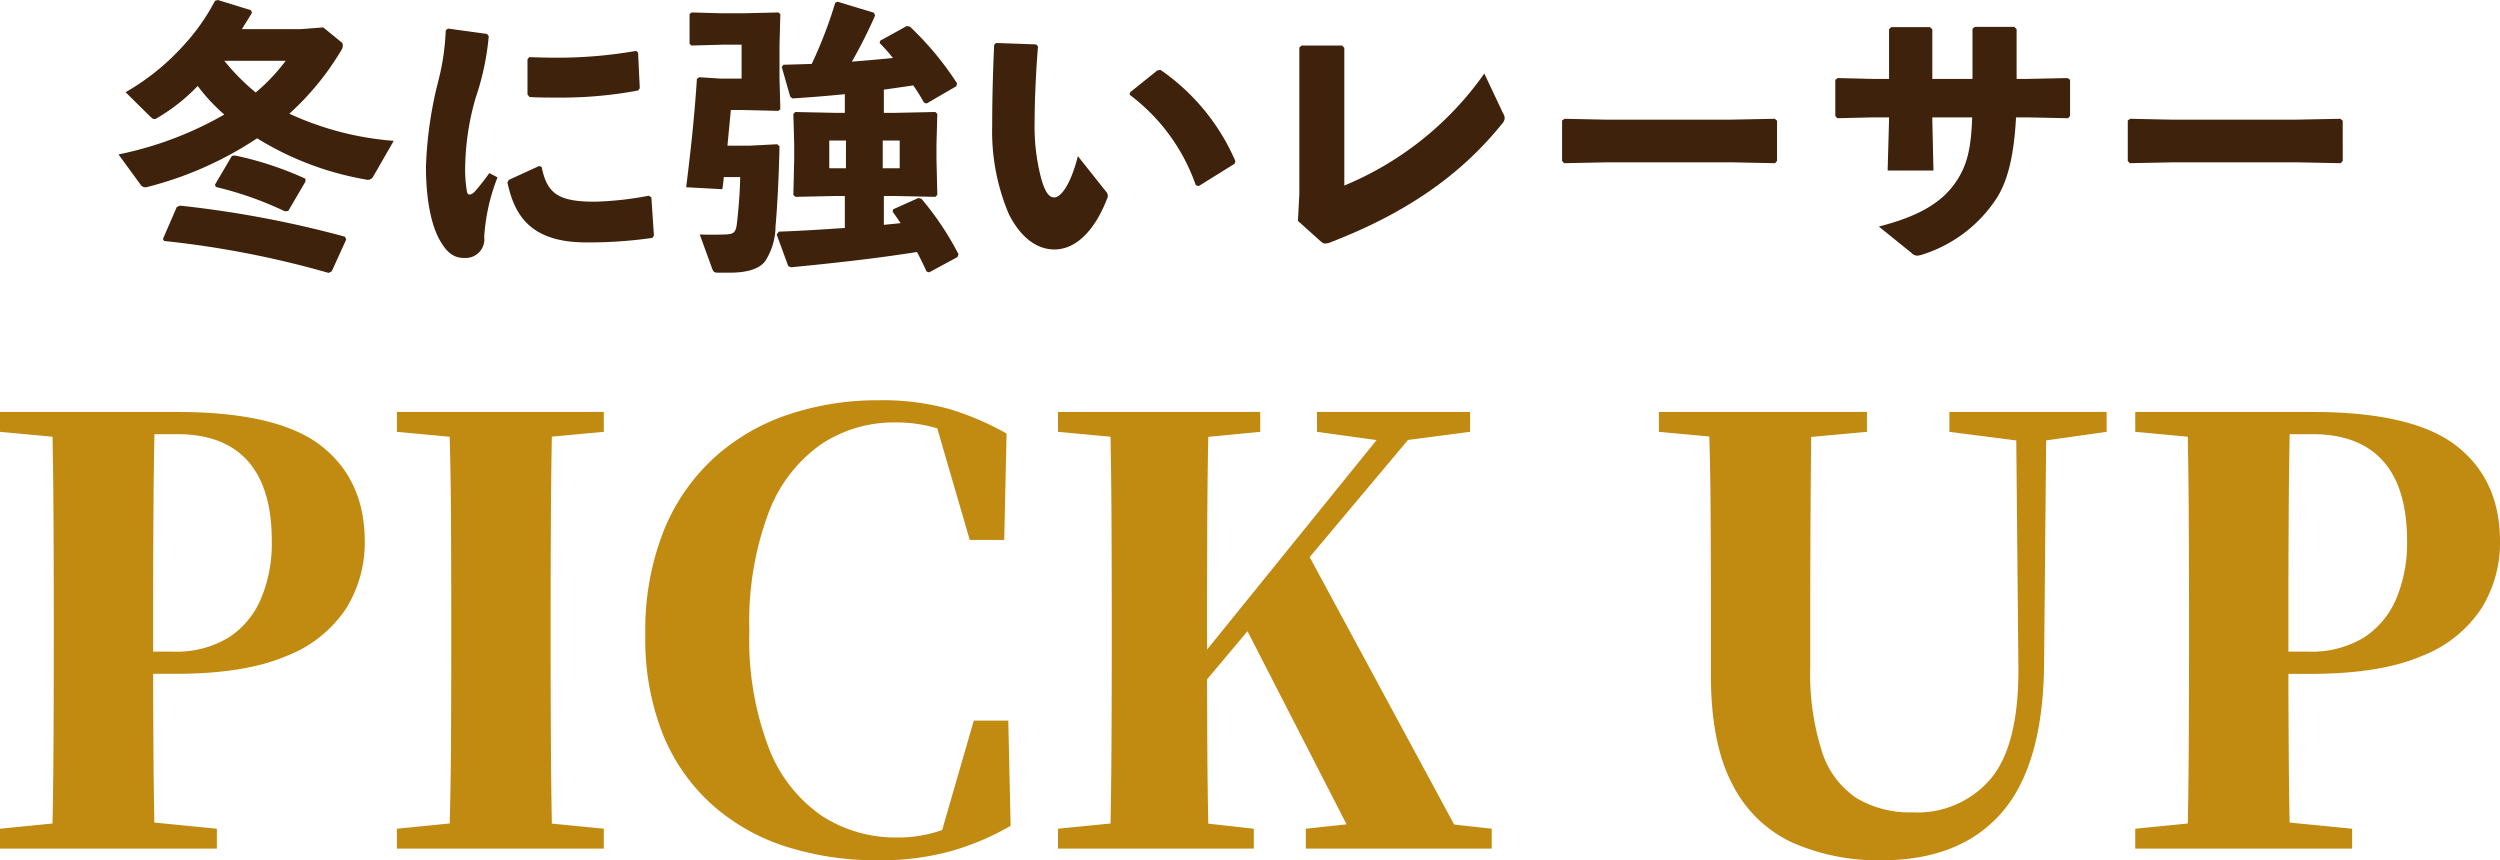 <svg xmlns="http://www.w3.org/2000/svg" width="265.174" height="91.25" viewBox="0 0 265.174 91.25"><g transform="translate(-816.909 -598.99)"><path d="M-117.18-6.42a.608.608,0,0,0,.72.24,37.776,37.776,0,0,0,11.64-5.16A32.329,32.329,0,0,0-93.24-6.96a.632.632,0,0,0,.72-.3l2.19-3.81a32.282,32.282,0,0,1-11.07-2.88,29.084,29.084,0,0,0,5.52-6.75.9.9,0,0,0,.15-.51.348.348,0,0,0-.12-.3L-97.8-23.1l-2.4.18h-6.24c.36-.57.72-1.14,1.08-1.74l-.12-.27-3.51-1.08-.3.09A21.925,21.925,0,0,1-112.8-21a24.87,24.87,0,0,1-5.97,4.77l2.61,2.58c.18.15.27.27.45.27a.556.556,0,0,0,.3-.12,19.8,19.8,0,0,0,4.29-3.39,19.3,19.3,0,0,0,2.82,3.03,37.509,37.509,0,0,1-11.22,4.23Zm15.39-13.14a19.951,19.951,0,0,1-3.18,3.36,23.51,23.51,0,0,1-3.33-3.36ZM-95.37-.6l-.12-.3a112.412,112.412,0,0,0-17.52-3.3l-.33.15-1.47,3.39.12.21A101.67,101.67,0,0,1-97.23,2.94l.33-.18Zm-4.32-6.15v-.3a35.349,35.349,0,0,0-7.44-2.46l-.36.03-1.8,3.06.09.24a36.765,36.765,0,0,1,7.32,2.58l.36-.03Zm23.55-12.96v3.72l.21.27c.96.06,1.89.06,2.85.06a44.384,44.384,0,0,0,8.67-.75l.18-.24-.18-3.78-.21-.18a48.581,48.581,0,0,1-8.46.72c-.93,0-1.89-.03-2.88-.06ZM-62.73-1.05-63-5.07l-.27-.18a35.051,35.051,0,0,1-5.61.63c-4.02.03-5.19-.87-5.76-3.69l-.27-.09-3.21,1.47-.15.27c.72,3.33,2.31,6.36,8.34,6.36a46.713,46.713,0,0,0,7.05-.48ZM-84.81-22.8a25.237,25.237,0,0,1-.78,5.34,42.1,42.1,0,0,0-1.32,9.12c0,4.32.84,6.75,1.5,7.86C-84.72.72-84,1.38-82.8,1.35A1.981,1.981,0,0,0-80.73-.87,20.665,20.665,0,0,1-79.32-7.2l-.87-.45A24.323,24.323,0,0,1-81.72-5.7c-.45.45-.75.42-.84.03a14.258,14.258,0,0,1-.18-3.03,27.544,27.544,0,0,1,1.11-6.96,27.793,27.793,0,0,0,1.38-6.51l-.18-.24-4.14-.57Zm46.47,6.3c1.05-.15,2.1-.3,3.12-.45a20.291,20.291,0,0,1,1.14,1.83l.27.09,3.15-1.83.09-.3a32.844,32.844,0,0,0-5.01-6.03l-.33-.06-2.82,1.56-.06.24a18.333,18.333,0,0,1,1.41,1.59c-1.44.15-2.91.27-4.35.39a53.182,53.182,0,0,0,2.46-4.89l-.12-.3-3.87-1.17-.24.12a46.678,46.678,0,0,1-2.49,6.48c-.96.03-1.98.06-3,.09l-.18.24.9,3.15.24.18c1.92-.12,3.75-.27,5.55-.45v1.98H-43.5l-4.23-.09-.21.21.09,3.24v1.56l-.09,3.78.21.21,4.23-.09h1.02v3.39c-2.19.15-4.53.3-6.99.39l-.24.3,1.23,3.36.3.12C-43.26,1.86-39,1.38-34.83.72c.36.66.69,1.35,1.02,2.07l.27.09,3-1.62.12-.3a31.2,31.2,0,0,0-3.93-5.88l-.33-.09-2.67,1.2-.06.24c.27.39.57.81.84,1.23-.6.06-1.17.12-1.77.18V-5.22h1.2l4.26.09.21-.21-.09-3.78v-1.56l.09-3.24-.21-.21-4.26.09h-1.2Zm-.12,8.34V-11.1h1.8v2.94Zm-3.9,0h-1.77V-11.1h1.77Zm-12.57-2.4.36-3.78h1.32l3.72.09.21-.18-.09-3.27v-3.54l.09-3.27-.21-.18-3.72.09h-2.22l-3.27-.09-.21.18v3.15l.21.18,3.27-.09h2.04v3.6h-2.16l-2.34-.15-.24.18c-.27,4.08-.63,7.41-1.14,11.49l3.84.21c.06-.42.12-.87.15-1.29h1.74c-.03,1.83-.21,3.78-.36,5.01-.12.9-.36,1.05-1.26,1.08-.99.03-1.83.03-2.67,0l1.32,3.63c.12.33.24.42.57.42h1.32c1.74,0,3.06-.36,3.72-1.2a6.92,6.92,0,0,0,1.11-3.75c.15-1.5.36-5.19.42-8.46l-.24-.21-2.91.15Zm28.29-10.71c-.15,3.27-.21,6.15-.21,8.58a22.519,22.519,0,0,0,1.74,9.33C-23.91-.93-22.2.45-20.25.45c2.43,0,4.38-2.25,5.58-5.37a.631.631,0,0,0-.09-.75l-3-3.78c-.69,2.76-1.71,4.38-2.52,4.38-.66,0-1.05-.87-1.38-2.04a21.584,21.584,0,0,1-.69-5.94c0-1.74.09-4.71.36-8.04l-.21-.21-4.23-.15Zm14.37,5.31a20.369,20.369,0,0,1,7.02,9.6l.3.09,3.81-2.37.09-.27A22.66,22.66,0,0,0-9-18.6l-.33.06-2.88,2.31ZM10.5-20.94l-.24-.24H5.97l-.24.21V-5.43L5.58-2.58,7.95-.45c.21.18.33.27.51.27a1.653,1.653,0,0,0,.63-.15c7.98-3.09,13.77-7.11,18.18-12.6a.9.9,0,0,0,.24-.57,1.046,1.046,0,0,0-.18-.51l-1.98-4.2A34.058,34.058,0,0,1,10.5-6.33ZM56.19-8.7l.21-.24V-13.2l-.24-.21-4.62.09H38.16l-4.29-.09-.27.18v4.29l.21.24,4.47-.09H51.69Zm12.09-4.86v.27l-.15,5.37h4.86l-.12-5.31v-.33H77.1c-.12,3.15-.48,4.8-1.47,6.45-1.5,2.46-3.99,3.99-8.43,5.13L70.65.81a.884.884,0,0,0,.63.3,2.571,2.571,0,0,0,.54-.12,14.675,14.675,0,0,0,7.83-5.91c1.29-1.98,1.89-4.8,2.1-8.64h1.17l4.35.09.21-.24v-3.84l-.27-.18-4.29.09H81.81v-5.28l-.24-.24h-4.2l-.24.21v5.31H72.87v-5.25l-.24-.24H68.52l-.24.21v5.28H66.54l-3.69-.09-.27.18v3.84l.21.24,3.81-.09ZM116.19-8.7l.21-.24V-13.2l-.24-.21-4.62.09H98.16l-4.29-.09-.27.18v4.29l.21.24,4.47-.09h13.41Z" transform="translate(949 625)" fill="#3e220b"/><path d="M-132.091,0V-2.108l9.982-.992h2.976l10.044.992V0Zm5.518,0q.124-5.332.155-10.788t.031-10.974V-24.49q0-5.518-.031-10.943t-.155-10.881h10.912q-.124,5.332-.155,10.819t-.031,11.005v4.34q0,4.278.031,9.486T-115.661,0Zm5.456-18.538v-2.356h7.378a10.641,10.641,0,0,0,5.89-1.488,9.126,9.126,0,0,0,3.441-4.123,15.186,15.186,0,0,0,1.147-6.107q0-5.642-2.542-8.494t-7.5-2.852h-7.812v-2.356h7.812q10.664,0,15.283,3.6T-93.4-32.55a13.227,13.227,0,0,1-1.953,7.037,13.266,13.266,0,0,1-6.355,5.084q-4.4,1.891-11.78,1.891Zm-10.974-25.668v-2.108h10.974v3.038h-.992ZM-89.993,0V-2.108l9.982-.992h1.922l10.044.992V0Zm5.518,0q.186-5.332.217-10.788t.031-10.974V-24.49q0-5.518-.031-10.943t-.217-10.881H-73.5q-.124,5.332-.155,10.819t-.031,11.005v2.666q0,5.456.031,10.912T-73.5,0Zm-5.518-44.206v-2.108h21.948v2.108l-10.044.93h-1.922ZM-38.967,1.24A31.624,31.624,0,0,1-48.639-.186a21.716,21.716,0,0,1-7.843-4.4,20.236,20.236,0,0,1-5.27-7.471,27.306,27.306,0,0,1-1.891-10.633,28.675,28.675,0,0,1,1.922-10.943,21.226,21.226,0,0,1,5.332-7.781,22.153,22.153,0,0,1,7.9-4.619A29.724,29.724,0,0,1-38.9-47.554a26.357,26.357,0,0,1,7.5.93,29.907,29.907,0,0,1,6.076,2.6l-.248,11.284h-3.658l-3.844-13.206,5.146,1.736v2.046a17.162,17.162,0,0,0-4.464-2.325,15.223,15.223,0,0,0-4.774-.713,13.87,13.87,0,0,0-7.843,2.325,15.516,15.516,0,0,0-5.549,7.223,32.772,32.772,0,0,0-2.046,12.524A32.1,32.1,0,0,0-50.53-10.633a15.423,15.423,0,0,0,5.611,7.161,14.367,14.367,0,0,0,8,2.294,13.913,13.913,0,0,0,4.712-.775,18.95,18.95,0,0,0,4.65-2.573v2.294L-32.581-.5-28.8-13.578h3.658l.248,11.16A27.47,27.47,0,0,1-31.155.248,28.013,28.013,0,0,1-38.967,1.24ZM-14.353,0q.124-5.332.155-10.788t.031-10.974V-24.49q0-5.518-.031-10.943t-.155-10.881H-3.875Q-4-40.982-4.03-35.5T-4.061-24.49v4.03q0,4.65.031,9.827T-3.875,0Zm-5.518,0V-2.108L-9.889-3.1h1.86L.9-2.108V0Zm0-44.206v-2.108H1.581v2.108l-9.61.93h-1.86ZM6.417,0V-2.108L15.655-3.1h1.55l8.928.992V0ZM7.6-44.206v-2.108H23.839v2.108l-7.13.93-1.922.062ZM-9.393-11.594l-.124-4.34h1.364l1.612-2.108L16.337-46.314h3.41ZM12.059,0-.155-23.808l6.634-7.75L23.529,0ZM67.487,1.24A22.558,22.558,0,0,1,58.063-.62a13.463,13.463,0,0,1-6.386-6.169Q49.383-11.1,49.383-18.414v-6.758q0-5.208-.031-10.54t-.217-10.6H60.047q-.062,5.27-.093,10.54t-.031,10.6v5.828a27.109,27.109,0,0,0,1.24,9.052,9.309,9.309,0,0,0,3.658,4.929,10.979,10.979,0,0,0,5.952,1.519A10.182,10.182,0,0,0,79.143-7.5q2.976-3.658,2.852-12.09l-.248-26.722h3.224l-.248,26.846Q84.6-8.8,80.2-3.782T67.487,1.24ZM43.865-44.206v-2.108H65.937v2.108l-10.168.93h-1.86Zm30.814,0v-2.108H91.357v2.108l-7.006.992H82.367ZM94.395,0V-2.108l9.982-.992h2.976l10.044.992V0Zm5.518,0q.124-5.332.155-10.788t.031-10.974V-24.49q0-5.518-.031-10.943t-.155-10.881h10.912q-.124,5.332-.155,10.819t-.031,11.005v4.34q0,4.278.031,9.486T110.825,0Zm5.456-18.538v-2.356h7.378a10.641,10.641,0,0,0,5.89-1.488,9.126,9.126,0,0,0,3.441-4.123,15.186,15.186,0,0,0,1.147-6.107q0-5.642-2.542-8.494t-7.5-2.852h-7.812v-2.356h7.812q10.664,0,15.283,3.6t4.619,10.168a13.227,13.227,0,0,1-1.953,7.037,13.266,13.266,0,0,1-6.355,5.084q-4.4,1.891-11.78,1.891ZM94.395-44.206v-2.108h10.974v3.038h-.992Z" transform="translate(949 689)" fill="#c18a11"/></g></svg>